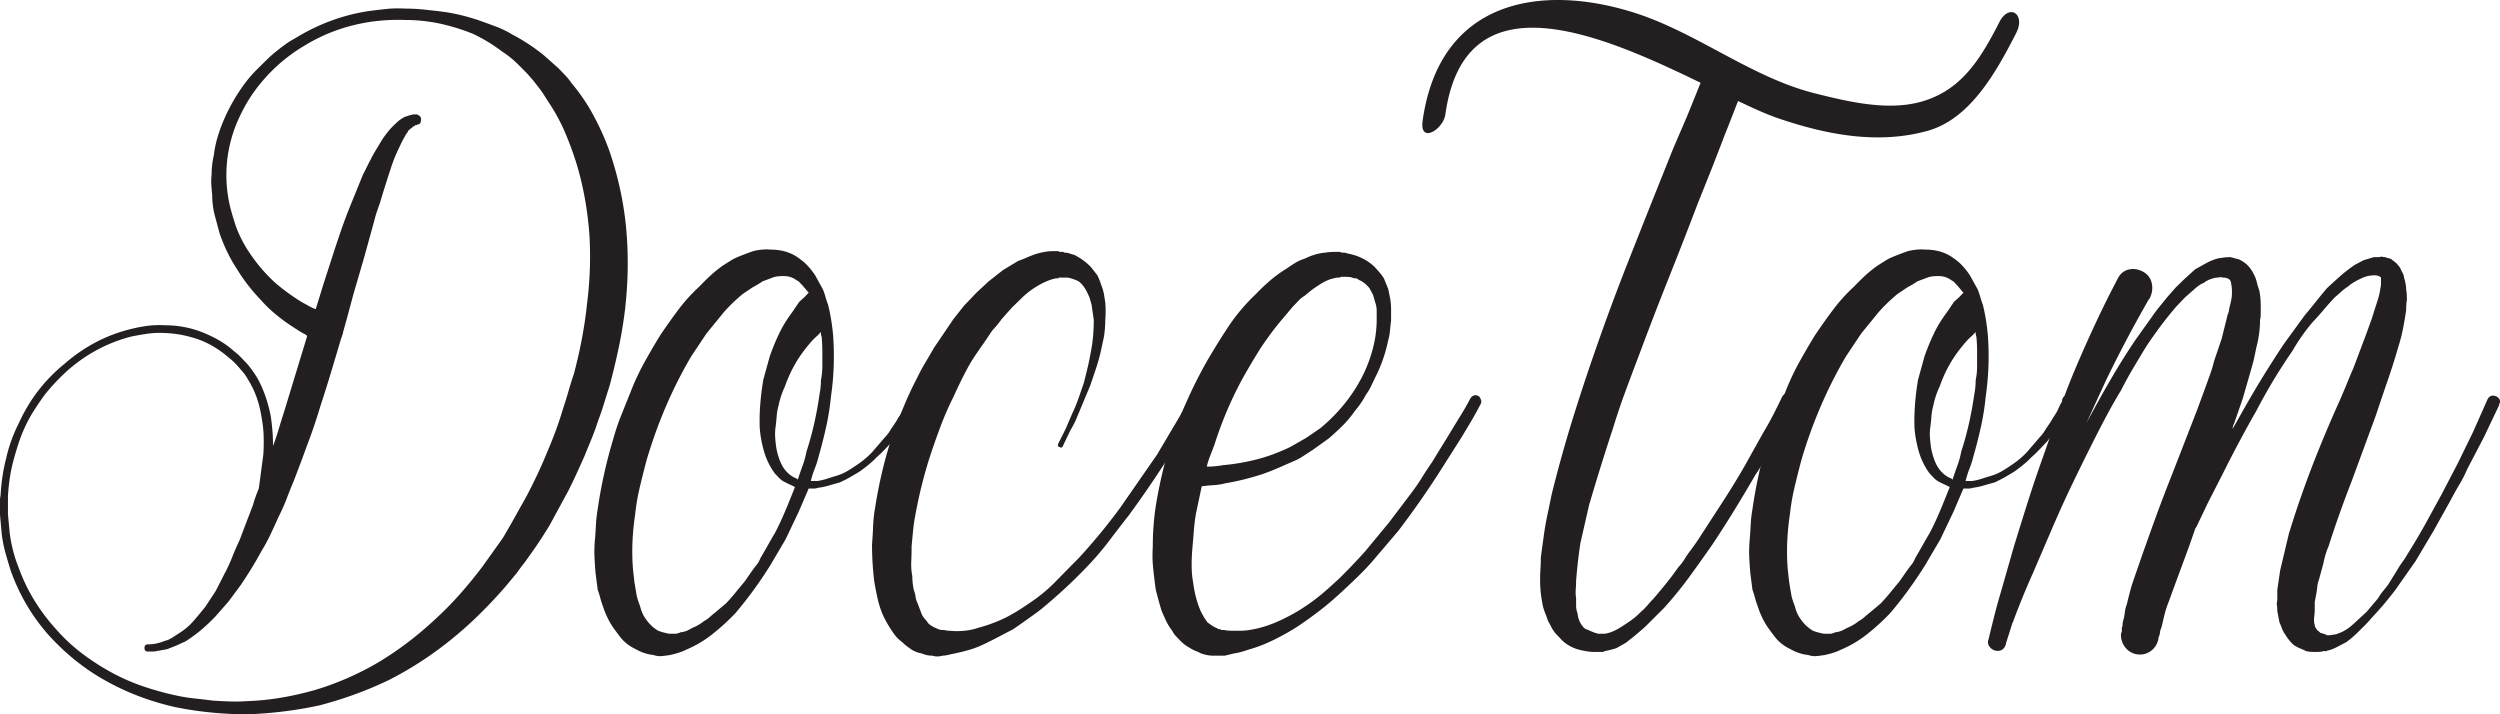 <svg xmlns="http://www.w3.org/2000/svg" width="700" height="200" fill="none" viewBox="0 0 700 200"><path fill="#231F20" d="M225.821 126.419c1.614-4.938 2.824-10.23 3.627-15.878.134-.707.235-1.376.304-2.013.067-.637.102-1.305.102-2.009.132-.705.233-1.379.301-2.013.066-.634.101-1.306.101-2.01v-4.133a44.4 44.4 0 0 0-.201-4.126c-.135-.28-.201-.707-.201-1.272l-1.007 1.058c-.677.564-1.311 1.201-1.917 1.907a49.29 49.29 0 0 0-1.713 2.116c-2.288 2.965-4.101 6.355-5.441 10.168-.808 1.69-1.412 3.526-1.815 5.502-.271.988-.44 1.98-.506 2.965a44.706 44.706 0 0 1-.301 2.961 13.594 13.594 0 0 0-.101 2.86c.066.922.168 1.873.302 2.858.404 2.124 1.009 3.887 1.815 5.298 1.073 1.696 2.419 2.82 4.032 3.386 0 .14.064.213.2.213a83.33 83.33 0 0 1 1.311-3.81 25.021 25.021 0 0 0 1.108-4.028Zm-1.007-46.367-1.209-1.275a5.38 5.38 0 0 1-.705-.42 7.454 7.454 0 0 0-.707-.428c-.808-.42-1.747-.631-2.821-.631-1.344 0-2.354.144-3.025.421l-2.824 1.058c-.401.284-.838.57-1.307.847-.472.285-.977.57-1.513.848l-2.821 1.907c-2.015 1.696-3.763 3.385-5.241 5.081l-4.837 5.93-4.235 6.352c-5.24 8.892-9.407 18.565-12.495 29.01a295.905 295.905 0 0 0-1.92 7.621 59.61 59.61 0 0 0-1.305 7.625c-.809 5.364-1.01 10.512-.607 15.456l.402 3.596.607 3.603c.133.704.469 1.768 1.007 3.174.267 1.131.668 2.116 1.209 2.964 1.075 1.696 2.349 2.966 3.831 3.813.668.283 1.677.567 3.021.848h1.613c.538 0 1.076-.137 1.614-.421.402 0 1.007-.144 1.813-.427l1.614-.847c1.073-.422 2.145-1.059 3.225-1.907a7.284 7.284 0 0 0 1.512-1.059c.469-.42.973-.848 1.51-1.268l3.025-2.543a49.703 49.703 0 0 0 2.622-2.966c.804-.984 1.677-2.042 2.618-3.174l2.218-3.175c.403-.561.808-1.095 1.212-1.59.402-.493.735-1.088 1.007-1.798.669-1.129 1.34-2.291 2.013-3.492a150.462 150.462 0 0 1 2.019-3.496 64.939 64.939 0 0 0 1.813-3.706 184.353 184.353 0 0 0 1.613-3.708l2.218-5.502a26.812 26.812 0 0 0-1.513-.741c-.471-.21-.978-.458-1.513-.741a5.38 5.38 0 0 1-1.412-1.058c-.401-.42-.805-.848-1.206-1.268-1.346-1.833-2.355-3.884-3.026-6.146-.674-2.394-1.076-4.654-1.209-6.777-.135-4.09.203-8.534 1.01-13.334l1.813-6.566a82.114 82.114 0 0 1 1.207-3.175 65.81 65.81 0 0 1 1.411-3.178c.941-1.977 2.151-3.95 3.631-5.929l2.015-2.965 1.411-1.268 1.211-1.27-1.614-1.905Zm32.454 32.396c0 .704-.201 1.13-.604 1.268v.214l-.405.634a3.191 3.191 0 0 0-.805 1.481l-3.627 5.082-2.018 2.543c-.673.705-1.378 1.449-2.117 2.221a33.945 33.945 0 0 1-2.316 2.223c-1.21 1.268-2.822 2.618-4.839 4.023a120.98 120.98 0 0 1-2.72 1.59 33.63 33.63 0 0 1-2.722 1.375 92.873 92.873 0 0 0-3.023.848c-.942.283-1.95.5-3.026.634a3.85 3.85 0 0 1-1.31.213h-1.308l-2.823 6.564-3.627 7.624-4.235 7.198c-3.093 4.944-6.384 9.46-9.876 13.551a63.49 63.49 0 0 1-6.25 5.718 31.188 31.188 0 0 1-7.457 4.446c-1.079.565-2.557 1.059-4.438 1.48a29.31 29.31 0 0 1-2.417.324 5.722 5.722 0 0 1-2.417-.324c-1.616-.14-3.297-.705-5.039-1.692-1.75-.845-3.159-1.977-4.235-3.386-.535-.709-1.041-1.375-1.513-2.013a20.99 20.99 0 0 1-2.417-4.233 25.902 25.902 0 0 1-.911-2.437 22.545 22.545 0 0 1-.705-2.221 20.89 20.89 0 0 0-.705-2.23l-.603-4.653a117.738 117.738 0 0 1-.303-4.553 35.084 35.084 0 0 1 .101-4.554c.136-1.549.238-3.031.302-4.444.069-1.412.236-2.897.503-4.449.806-5.643 2.016-11.361 3.63-17.153.403-1.405.807-2.784 1.209-4.126a62.692 62.692 0 0 1 1.412-4.13l1.61-4.022 1.615-4.02a68.436 68.436 0 0 1 3.727-7.842 195.714 195.714 0 0 1 4.333-7.407c1.617-2.4 3.293-4.765 5.043-7.098a47.272 47.272 0 0 1 5.846-6.453 65.847 65.847 0 0 1 3.225-3.181 33.56 33.56 0 0 1 3.425-2.747c.671-.428 1.345-.848 2.017-1.273.673-.423 1.34-.774 2.017-1.058.667-.28 1.374-.564 2.114-.848.737-.28 1.514-.558 2.319-.845 1.745-.423 3.357-.56 4.838-.423 1.881 0 3.559.284 5.041.845.805.285 1.578.674 2.316 1.165a24.721 24.721 0 0 1 2.117 1.59c1.073.99 2.082 2.188 3.025 3.594l2.216 4.028c.268.706.504 1.414.705 2.118.204.704.436 1.411.707 2.116.671 2.684 1.14 5.582 1.412 8.68.401 5.792.202 11.437-.607 16.94a70.145 70.145 0 0 1-1.308 8.365 139.688 139.688 0 0 1-2.117 8.365 26.706 26.706 0 0 1-1.108 3.49 25.6 25.6 0 0 0-1.111 3.498h1.816a16.796 16.796 0 0 0 2.719-.637c.874-.282 1.78-.566 2.723-.848a13.216 13.216 0 0 0 2.721-1.165 30.925 30.925 0 0 0 2.52-1.584c1.744-1.132 3.291-2.4 4.636-3.811l3.828-4.451c.403-.42.74-.848 1.01-1.268.267-.427.535-.848.805-1.275.808-1.126 1.343-1.974 1.615-2.538.805-1.126 1.34-2.045 1.61-2.751l.607-1.271.402-.634c0-1.129.536-1.696 1.612-1.696 1.075 0 1.613.567 1.613 1.696Z"/><path fill="#231F20" d="M336.084 113.295c-6.179 10.87-12.834 21.176-19.955 30.914a528.55 528.55 0 0 0-5.543 7.197 80.296 80.296 0 0 1-5.947 6.987 140.492 140.492 0 0 1-6.551 6.46 152.304 152.304 0 0 1-6.952 6.033 234.38 234.38 0 0 1-7.46 5.296c-1.346.706-2.69 1.41-4.033 2.118a136.657 136.657 0 0 1-4.231 2.116 27.424 27.424 0 0 1-4.537 1.692 59.718 59.718 0 0 1-4.537 1.059c-1.076.281-1.88.425-2.418.425-1.078.282-2.017.282-2.82 0a7.296 7.296 0 0 1-3.026-.636c-.941-.14-1.883-.493-2.82-1.057a56.89 56.89 0 0 1-1.311-.952 9.99 9.99 0 0 1-1.111-.955c-1.072-.844-1.813-1.552-2.215-2.114-1.072-1.411-2.082-3.04-3.024-4.87a24.99 24.99 0 0 1-1.814-5.191 80.122 80.122 0 0 1-1.01-5.187 86.186 86.186 0 0 1-.604-10.166c.136-1.689.235-3.385.301-5.081.071-1.696.237-3.318.508-4.87 1.075-6.912 2.553-13.267 4.432-19.059a183.958 183.958 0 0 1 3.426-9.1 100.318 100.318 0 0 1 4.034-8.684 47.555 47.555 0 0 1 2.217-4.125 227.116 227.116 0 0 0 2.419-4.137l5.441-8.042 3.025-3.813 3.426-3.595 3.43-3.18 4.03-3.177 4.232-2.54c.808-.28 1.611-.597 2.419-.954a36.84 36.84 0 0 1 2.419-.951 23.646 23.646 0 0 1 2.619-.636c.808-.139 1.746-.209 2.824-.209h1.006l.203.21h.805c.271 0 .469.076.607.21.535 0 1.009.077 1.412.214.403.14.871.284 1.411.423 1.072.565 1.881 1.059 2.416 1.48.404.286.809.6 1.213.955.401.354.734.674 1.007.95l1.813 2.329c.535 1.134.873 1.978 1.007 2.544.269.57.536 1.411.808 2.542l.403 2.537a30.005 30.005 0 0 1 0 4.872c0 .848-.036 1.662-.101 2.436-.069.78-.17 1.59-.302 2.434l-1.008 4.657a67.533 67.533 0 0 1-1.312 4.45 473.287 473.287 0 0 1-1.512 4.443l-3.627 8.683a17.603 17.603 0 0 1-.907 2.01 71.768 71.768 0 0 1-1.111 2.016l-2.012 4.233c-.137.422-.475.494-1.01.211-.401-.137-.473-.495-.203-1.059l2.018-4.022 1.814-4.233a42.375 42.375 0 0 0 1.715-4.134c.467-1.335.969-2.784 1.51-4.336a219.49 219.49 0 0 0 1.108-4.449c.334-1.413.636-2.892.909-4.444.535-2.681.806-5.642.806-8.896l-.607-4.233-.604-2.118-.807-1.695c-.672-1.268-1.412-2.183-2.217-2.753-.805-.422-1.813-.777-3.021-1.06h-2.624v.212h-.603c-.941.142-2.017.5-3.227 1.057a23.387 23.387 0 0 0-6.45 4.45l-2.82 2.755-2.822 3.174a30.451 30.451 0 0 1-1.211 1.588 26.935 26.935 0 0 1-1.41 1.587l-2.418 3.6a142.296 142.296 0 0 0-2.42 3.497 40.154 40.154 0 0 0-2.217 3.705c-1.209 2.257-2.492 4.871-3.832 7.836a83.226 83.226 0 0 0-3.527 8.042 226.53 226.53 0 0 0-2.922 8.262c-1.748 5.364-3.16 11.007-4.235 16.936a45.215 45.215 0 0 0-.604 4.234c-.135 1.414-.272 2.826-.401 4.238 0 1.553-.036 3.001-.103 4.338a17.171 17.171 0 0 0 .303 4.131c0 .708.03 1.343.1 1.901.066.57.167 1.207.304 1.906.267.711.434 1.348.502 1.905.068.572.235 1.133.506 1.696l1.208 3.176c.268.567.572 1.028.908 1.378.333.354.635.744.906 1.166.538.567 1.344 1.057 2.42 1.485.534.283 1.074.42 1.612.42.266 0 .571.038.906.105.338.072.638.106.911.106 3.086.284 5.843 0 8.263-.848a40.481 40.481 0 0 0 7.861-2.964 50.392 50.392 0 0 0 3.83-2.223c1.21-.772 2.418-1.59 3.627-2.432a44.075 44.075 0 0 0 6.651-5.718l6.254-6.352a164.162 164.162 0 0 0 11.489-13.976l10.279-14.825 9.273-15.667c.403-.985 1.14-1.196 2.216-.637.94.426 1.139 1.204.604 2.333Z"/><path fill="#231F20" d="M342.536 130.231a54.79 54.79 0 0 0 4.836-.631 60.6 60.6 0 0 0 4.839-1.059 45.262 45.262 0 0 0 4.635-1.485 58.693 58.693 0 0 0 4.436-1.906l2.22-1.268 2.216-1.27 4.03-2.754a48.688 48.688 0 0 0 6.956-7.097 43.76 43.76 0 0 0 5.338-8.576c1.479-3.242 2.488-6.487 3.026-9.738.133-.845.233-1.693.304-2.54.066-.845.099-1.62.099-2.33v-2.538c0-.848-.137-1.622-.403-2.333l-.606-2.117-1.008-1.905c-.937-1.126-1.947-1.907-3.022-2.328-.27-.283-.573-.427-.909-.427-.337 0-.639-.067-.906-.21-.401-.138-1.078-.211-2.015-.211h-1.01l-.602.21h-.403c-.274 0-.942.144-2.017.428-1.208.42-2.42 1.057-3.627 1.905-.675.422-1.279.842-1.814 1.27-.54.42-1.147.921-1.814 1.479a8.829 8.829 0 0 0-1.715 1.378l-1.715 1.802-3.02 3.597a73.587 73.587 0 0 0-3.026 3.811 106.773 106.773 0 0 0-2.823 4.02 191.95 191.95 0 0 0-5.04 8.473 105.113 105.113 0 0 0-7.862 18.421 77.634 77.634 0 0 1-1.207 3.181 21.68 21.68 0 0 0-1.008 3.174c.803 0 1.576-.033 2.319-.106a27.525 27.525 0 0 0 2.318-.32Zm71.961-16.936a99.099 99.099 0 0 1-2.517 4.553 506.657 506.657 0 0 1-2.72 4.547l-5.646 8.895a249.113 249.113 0 0 1-5.848 8.793 251.976 251.976 0 0 1-6.247 8.569l-6.853 8.051a63.105 63.105 0 0 1-3.529 3.811 166.418 166.418 0 0 1-3.726 3.594 151.33 151.33 0 0 1-3.932 3.603 75.119 75.119 0 0 1-4.134 3.391 131.811 131.811 0 0 1-4.333 3.175 57.266 57.266 0 0 1-4.334 2.754 72.583 72.583 0 0 1-4.637 2.43 40.193 40.193 0 0 1-5.04 2.013c-.941.284-1.849.562-2.72.845-.877.287-1.783.498-2.723.638l-2.621.634h-3.225c-1.074 0-2.216-.214-3.426-.634a15.939 15.939 0 0 0-1.614-.741 6.652 6.652 0 0 1-1.41-.742 11.44 11.44 0 0 1-1.512-.954 10.574 10.574 0 0 1-1.31-1.162c-.403-.425-.806-.848-1.208-1.269a5.711 5.711 0 0 1-1.009-1.485 14.75 14.75 0 0 1-1.715-2.753 57.47 57.47 0 0 1-1.309-2.966 113.335 113.335 0 0 1-1.613-5.929 181.284 181.284 0 0 1-.705-5.926 34.943 34.943 0 0 1-.099-5.929c0-1.975.067-3.879.2-5.718.135-1.832.336-3.668.604-5.508a132.473 132.473 0 0 1 5.442-21.806 191.946 191.946 0 0 1 4.336-10.061 122.851 122.851 0 0 1 5.142-9.846 205.223 205.223 0 0 1 5.843-9.311 53.344 53.344 0 0 1 3.429-4.449 51.712 51.712 0 0 1 3.829-4.024 53.651 53.651 0 0 1 4.131-3.915 35.571 35.571 0 0 1 4.536-3.282 46.651 46.651 0 0 1 2.42-1.588c.808-.495 1.679-.88 2.621-1.167 2.013-.987 3.958-1.552 5.844-1.695.672-.133 1.743-.21 3.226-.21h.605c.133 0 .266.04.404.107a.804.804 0 0 0 .401.103c.673 0 1.141.076 1.412.214 1.34.284 2.349.566 3.022.844 1.344.566 2.288 1.059 2.823 1.485 1.074.71 1.879 1.413 2.419 2.118.404.42.772.848 1.108 1.268.337.421.635.848.91 1.27l1.207 2.963.607 2.965c.133.992.199 1.979.199 2.97v2.966a51.843 51.843 0 0 0-.303 2.746c-.066.848-.232 1.77-.503 2.752-.805 3.811-2.017 7.277-3.628 10.378l-1.207 2.543c-.407.848-.875 1.62-1.412 2.329a23.338 23.338 0 0 1-3.025 4.445 29.815 29.815 0 0 1-3.529 4.234 65.091 65.091 0 0 1-3.93 3.602l-4.433 3.175a82.35 82.35 0 0 0-2.119 1.375c-.737.5-1.51.951-2.317 1.379-1.613.704-3.224 1.409-4.838 2.116a65.935 65.935 0 0 1-4.838 1.907c-3.496 1.132-6.922 1.978-10.278 2.54-1.081.286-2.19.461-3.327.528-1.145.073-2.253.18-3.328.317-.27 1.271-.537 2.541-.805 3.809-.27 1.275-.541 2.543-.805 3.813a52.438 52.438 0 0 0-.607 4.87 985.651 985.651 0 0 1-.401 4.871 53.526 53.526 0 0 0-.204 4.764c0 1.628.132 3.217.405 4.764.403 3.107 1.137 5.86 2.216 8.262l.806 1.479 1.01 1.485c.404.284.805.56 1.207.848.403.284.938.56 1.614.848.131.14.405.21.806.21l.2.21h.807c.537.14 1.343.211 2.418.211h2.218c.809 0 1.614-.071 2.419-.211 2.955-.42 6.048-1.412 9.273-2.964a52.492 52.492 0 0 0 4.334-2.327 53.266 53.266 0 0 0 4.134-2.754 57.93 57.93 0 0 0 3.931-3.181 173.023 173.023 0 0 0 3.726-3.385 179.775 179.775 0 0 0 7.058-7.411l6.654-8.045 6.247-8.259a53.758 53.758 0 0 0 2.921-4.234 103.789 103.789 0 0 1 2.922-4.45 611.51 611.51 0 0 1 2.724-4.444c.871-1.412 1.779-2.89 2.722-4.449a514.7 514.7 0 0 1 2.719-4.444 68.29 68.29 0 0 0 2.52-4.447c.672-.986 1.477-1.195 2.419-.637.271.29.469.637.607 1.065.133.42.066.841-.205 1.268ZM549.154 126.419c1.613-4.938 2.823-10.23 3.627-15.878.133-.707.236-1.376.305-2.013.066-.637.098-1.305.098-2.009a25.73 25.73 0 0 0 .304-2.013c.066-.634.101-1.306.101-2.01v-4.133c0-1.338-.071-2.711-.201-4.126-.138-.28-.204-.707-.204-1.272l-1.007 1.058c-.674.564-1.308 1.201-1.915 1.907a47.773 47.773 0 0 0-1.712 2.116c-2.288 2.965-4.102 6.355-5.444 10.168a23.768 23.768 0 0 0-1.814 5.502 15.14 15.14 0 0 0-.504 2.965 45.4 45.4 0 0 1-.304 2.961 13.654 13.654 0 0 0-.098 2.86c.066.922.164 1.873.302 2.858.403 2.124 1.006 3.887 1.815 5.298 1.072 1.696 2.417 2.82 4.03 3.386 0 .14.066.213.201.213.404-1.272.838-2.54 1.312-3.81a25.44 25.44 0 0 0 1.108-4.028Zm-1.01-46.367-1.206-1.275a5.396 5.396 0 0 1-.706-.42 7.692 7.692 0 0 0-.706-.428c-.806-.42-1.749-.631-2.822-.631-1.346 0-2.354.144-3.024.421l-2.822 1.058c-.404.284-.842.57-1.311.847-.472.285-.975.57-1.513.848l-2.819 1.907c-2.018 1.696-3.766 3.385-5.244 5.081l-4.837 5.93-4.233 6.352c-5.242 8.892-9.407 18.565-12.497 29.01a291.736 291.736 0 0 0-1.916 7.621 59.977 59.977 0 0 0-1.309 7.625c-.808 5.364-1.009 10.512-.607 15.456l.405 3.596.605 3.603c.132.704.468 1.768 1.009 3.174.266 1.131.67 2.116 1.206 2.964 1.076 1.696 2.353 2.966 3.832 3.813.67.283 1.679.567 3.024.848h1.612c.535 0 1.073-.137 1.614-.421.403 0 1.007-.144 1.813-.427l1.613-.847c1.073-.422 2.147-1.059 3.225-1.907a7.246 7.246 0 0 0 1.51-1.059c.472-.42.975-.848 1.514-1.268l3.024-2.543a49.987 49.987 0 0 0 2.619-2.966c.807-.984 1.678-2.042 2.621-3.174l2.216-3.175a34.67 34.67 0 0 1 1.211-1.59c.403-.493.736-1.088 1.007-1.798a158.14 158.14 0 0 0 2.016-3.492 150.488 150.488 0 0 1 2.017-3.496 65.715 65.715 0 0 0 1.816-3.706 196.714 196.714 0 0 0 1.611-3.708l2.217-5.502a26.483 26.483 0 0 0-1.513-.741c-.472-.21-.976-.458-1.511-.741a5.326 5.326 0 0 1-1.411-1.058c-.403-.42-.806-.848-1.209-1.268-1.346-1.833-2.353-3.884-3.026-6.146-.671-2.394-1.074-4.654-1.208-6.777-.135-4.09.201-8.534 1.007-13.334l1.814-6.566a85.337 85.337 0 0 1 1.211-3.175c.401-.988.873-2.047 1.411-3.178.937-1.977 2.147-3.95 3.627-5.929l2.017-2.965 1.412-1.268 1.208-1.27-1.614-1.905Zm32.458 32.396c0 .704-.202 1.13-.607 1.268v.214l-.403.634a3.164 3.164 0 0 0-.805 1.481l-3.63 5.082-2.015 2.543c-.675.705-1.381 1.449-2.117 2.221a33.745 33.745 0 0 1-2.318 2.223c-1.209 1.268-2.823 2.618-4.838 4.023-.942.567-1.85 1.095-2.72 1.59-.877.493-1.783.954-2.721 1.375a90.283 90.283 0 0 0-3.025.848c-.943.283-1.948.5-3.024.634a3.867 3.867 0 0 1-1.31.213h-1.311l-2.82 6.564-3.63 7.624-4.232 7.198c-3.095 4.944-6.387 9.46-9.879 13.551a63.236 63.236 0 0 1-6.248 5.718 31.233 31.233 0 0 1-7.458 4.446c-1.077.565-2.555 1.059-4.436 1.48a29.38 29.38 0 0 1-2.42.324 5.722 5.722 0 0 1-2.416-.324c-1.614-.14-3.295-.705-5.04-1.692-1.748-.845-3.156-1.977-4.234-3.386a246.442 246.442 0 0 1-1.511-2.013 20.439 20.439 0 0 1-1.312-2.011 22.548 22.548 0 0 1-1.108-2.222 25.618 25.618 0 0 1-.906-2.437 21.287 21.287 0 0 1-.707-2.221 21.355 21.355 0 0 0-.705-2.23l-.604-4.653a115.815 115.815 0 0 1-.304-4.553 34.915 34.915 0 0 1 .103-4.554c.133-1.549.235-3.031.299-4.444.072-1.412.238-2.897.506-4.449.806-5.643 2.014-11.361 3.627-17.153.406-1.405.807-2.784 1.209-4.126a62.136 62.136 0 0 1 1.413-4.13l1.611-4.022 1.614-4.02a68.794 68.794 0 0 1 3.73-7.842 193.047 193.047 0 0 1 4.332-7.407c1.614-2.4 3.292-4.765 5.04-7.098a47.534 47.534 0 0 1 5.846-6.453 68.627 68.627 0 0 1 3.225-3.181 33.818 33.818 0 0 1 3.428-2.747c.672-.428 1.342-.848 2.017-1.273.67-.423 1.34-.774 2.015-1.058.67-.28 1.375-.564 2.116-.848.737-.28 1.513-.558 2.319-.845 1.743-.423 3.356-.56 4.838-.423 1.88 0 3.559.284 5.038.845.806.285 1.578.674 2.319 1.165a25.365 25.365 0 0 1 2.117 1.59c1.073.99 2.082 2.188 3.022 3.594l2.219 4.028c.267.706.504 1.414.705 2.118.201.704.433 1.411.707 2.116.668 2.684 1.137 5.582 1.411 8.68.402 5.792.2 11.437-.607 16.94a69.947 69.947 0 0 1-1.31 8.365 135.98 135.98 0 0 1-2.117 8.365 26.258 26.258 0 0 1-1.108 3.49 25.712 25.712 0 0 0-1.108 3.498h1.813a16.907 16.907 0 0 0 2.722-.637c.871-.282 1.78-.566 2.72-.848a13.086 13.086 0 0 0 2.722-1.165 30.603 30.603 0 0 0 2.521-1.584c1.743-1.132 3.293-2.4 4.636-3.811l3.829-4.451c.403-.42.739-.848 1.01-1.268.267-.427.535-.848.805-1.275.807-1.126 1.343-1.974 1.612-2.538.808-1.126 1.343-2.045 1.613-2.751l.604-1.271.406-.634c0-1.129.535-1.696 1.611-1.696 1.073 0 1.614.567 1.614 1.696Z"/><path fill="#231F20" d="M556.813 178.934a533.662 533.662 0 0 1 1.611-6.563c.54-2.117 1.144-4.307 1.813-6.566l3.631-12.703c1.343-4.377 2.689-8.684 4.032-12.916a337.481 337.481 0 0 1 4.233-12.492c1.479-4.239 2.959-8.473 4.433-12.706a196.124 196.124 0 0 1 4.841-12.492 375.924 375.924 0 0 1 5.44-12.178 293.164 293.164 0 0 1 6.047-12.172c.672-1.412 1.68-2.297 3.026-2.647 1.34-.355 2.684-.175 4.03.524 1.343.71 2.184 1.77 2.519 3.181.334 1.412.168 2.82-.503 4.234 0 .143-.069.21-.203.21a366.956 366.956 0 0 0-12.092 22.87l-5.443 11.856c1.073-1.974 2.115-3.881 3.123-5.716a217.038 217.038 0 0 1 3.124-5.502 185.094 185.094 0 0 1 7.662-12.285l4.233-5.926a41.62 41.62 0 0 1 2.117-2.86c.736-.916 1.512-1.87 2.319-2.858l2.418-2.755 2.621-2.543 2.82-2.538 3.428-1.905c.535-.284 1.208-.562 2.017-.848.803-.284 1.476-.425 2.013-.425.536-.137 1.343-.21 2.421-.21l2.416.635c1.076.564 1.881 1.134 2.422 1.696a9.048 9.048 0 0 1 1.613 2.326c.401.711.705 1.486.906 2.327.202.848.434 1.629.706 2.333a22.805 22.805 0 0 1 .402 4.233v2.118c0 .848-.069 1.485-.199 1.905 0 2.544-.339 5.084-1.01 7.622l-.805 3.813-1.009 3.601-2.016 6.988-2.42 6.984c-.27.57-.403 1.057-.403 1.485l3.829-6.774a294.86 294.86 0 0 1 10.483-16.945l5.846-8.042a156.41 156.41 0 0 0 3.126-3.813 163.77 163.77 0 0 1 3.124-3.812 193.25 193.25 0 0 1 3.728-3.385 38.41 38.41 0 0 1 4.134-3.181l2.419-1.27 2.822-.844h1.612c.267-.136.535-.174.805-.107.268.074.538.106.808.106.268.141.604.249 1.008.322.403.067.736.247 1.008.523.806.572 1.341 1.059 1.611 1.487.268.282.469.564.606.848.131.282.267.564.404.841.401.71.604 1.275.604 1.696.401 1.268.605 2.4.605 3.392.131.564.202 1.552.202 2.964-.136.563-.202 1.478-.202 2.754a116.35 116.35 0 0 1-.906 5.29 47.92 47.92 0 0 1-1.313 5.079 195.26 195.26 0 0 1-3.023 9.531 706.209 706.209 0 0 0-3.225 9.527l-6.854 18.635a307.574 307.574 0 0 0-3.426 9.213 271.304 271.304 0 0 0-3.024 8.998c-.539 1.132-1.009 2.684-1.412 4.656l-1.209 4.444a8.084 8.084 0 0 0-.504 2.124 24.424 24.424 0 0 1-.301 2.116l-.406 2.116v1.906c0 .705-.034 1.306-.098 1.801-.069.496-.103.954-.103 1.374 0 .568.066.988.201 1.276 0 .42.134.771.406 1.058.132.283.301.494.504.631.201.141.433.35.703.637.271 0 .436.036.505.103.066.074.235.108.505.108.132.141.265.211.401.211h.205l.2.216c.805 0 1.476-.077 2.016-.216.266 0 .57-.07.906-.211.335-.137.706-.281 1.108-.421 1.211-.564 2.42-1.412 3.628-2.544l3.429-3.175 3.226-3.811c.402-.705.835-1.343 1.308-1.907.469-.564.975-1.199 1.513-1.907l2.62-4.233c.403-.704.838-1.377 1.309-2.016.472-.631.907-1.299 1.313-2.01a186.396 186.396 0 0 0 5.039-8.466l4.637-8.471 4.635-8.892 4.232-8.682 4.033-9.107c.535-.985 1.342-1.269 2.418-.847 1.076.566 1.343 1.347.807 2.332v.211l-4.235 8.89-4.635 8.893a36.548 36.548 0 0 1-2.217 4.344 82.95 82.95 0 0 0-2.42 4.336l-4.836 8.682-5.04 8.473-2.824 4.02-2.82 4.024a103.824 103.824 0 0 1-3.225 4.028 82.772 82.772 0 0 1-3.225 3.595 41.753 41.753 0 0 1-3.429 3.603 29.17 29.17 0 0 1-3.829 3.388l-2.418 1.268c-1.077.565-1.951.918-2.621 1.059-.27 0-.403.07-.403.21h-1.009c-.403.144-.941.214-1.612.214h-1.51c-.475 0-1.045-.07-1.715-.214a17.621 17.621 0 0 0-1.613-.741c-.538-.209-1.143-.528-1.813-.951a12.59 12.59 0 0 1-2.421-2.964 6.873 6.873 0 0 1-.906-1.69 17.892 17.892 0 0 0-.706-1.695l-.604-3.176c0-.564-.035-1.095-.101-1.592a3.055 3.055 0 0 1 .101-1.372v-2.97l.805-5.503 2.42-10.166c1.881-6.205 4.097-12.628 6.651-19.267a372.43 372.43 0 0 1 3.729-9.209 356.18 356.18 0 0 1 3.932-8.997 260.72 260.72 0 0 0 1.916-4.557c.604-1.485 1.24-2.995 1.913-4.553l3.426-9.104 1.614-4.445 1.411-4.445c.536-1.552.875-2.898 1.008-4.028.132-.422.201-.986.201-1.69V77.72l-.201-.21c-.536-.278-1.008-.428-1.41-.428-1.481 0-2.756.29-3.829.847-1.614.711-2.893 1.487-3.834 2.335-.671.42-1.278.884-1.813 1.374a53.783 53.783 0 0 1-1.814 1.59 79.62 79.62 0 0 0-3.122 3.488 71.246 71.246 0 0 1-3.127 3.5 54.884 54.884 0 0 0-3.023 3.914 53.71 53.71 0 0 0-2.618 4.127c-3.631 5.232-6.991 10.806-10.081 16.732a325.836 325.836 0 0 0-4.736 8.573 337.868 337.868 0 0 0-4.538 8.793l-4.433 8.68-3.023 6.35-.405.637-1.614 4.661-2.417 6.56-2.42 6.563c-.402 1.13-.804 2.223-1.208 3.281a25.777 25.777 0 0 0-1.007 3.285l-.81 3.385c-.269.567-.403 1.059-.403 1.485l-.199.848c-.135.141-.202.352-.202.631-.27 1.552-1.009 2.755-2.216 3.599-1.21.848-2.555 1.129-4.032.848-1.346-.284-2.419-.988-3.227-2.117-.803-1.124-1.142-2.4-1.009-3.809l.206-.21v-1.058c0-.143.029-.287.098-.427a.977.977 0 0 0 .101-.42c0-.566.133-1.276.403-2.118.132-.707.233-1.341.304-1.906.066-.564.231-1.201.501-1.906.268-1.132.572-2.332.907-3.602a45.053 45.053 0 0 1 1.11-3.602l2.419-6.984 2.42-6.777a454.561 454.561 0 0 1 5.04-13.446c1.745-4.45 3.492-8.924 5.24-13.448l2.621-6.774 2.417-6.566c.405-1.124.808-2.253 1.211-3.385.402-1.124.736-2.26 1.009-3.392l2.215-6.56c.269-1.13.536-2.227.807-3.284.269-1.058.536-2.147.807-3.279.267-.564.403-1.059.403-1.485l.404-1.69c.132-.563.232-1.064.301-1.484.065-.422.101-.916.101-1.48 0-1.131-.069-1.906-.201-2.334 0-.42-.069-.704-.201-.848 0-.137-.071-.276-.202-.42-.404-.427-1.077-.637-2.017-.637a1.822 1.822 0 0 0-1.208 0c-.539 0-1.007.074-1.412.21-1.077.287-1.949.71-2.621 1.275-.807.283-1.747.915-2.823 1.907l-2.416 2.116-2.42 2.537c-2.824 3.254-5.643 6.991-8.466 11.223a443.911 443.911 0 0 0-3.627 6.037 109.505 109.505 0 0 0-3.431 6.249 132.222 132.222 0 0 0-3.524 6.135 268.587 268.587 0 0 0-3.329 6.357 729.818 729.818 0 0 0-6.348 12.809 326.825 326.825 0 0 0-5.948 13.02l-5.643 13.13a216.055 216.055 0 0 0-5.444 13.343l-.201.42-1.814 5.718v.211c-.535 1.552-1.612 2.117-3.226 1.693-.669-.283-1.173-.711-1.51-1.268-.333-.569-.368-1.2-.101-1.907ZM116.747 35.036h-.477l-.318.339c-.217 0-.346.057-.399.16-.055.118-.187.23-.401.34l-.795.668c-.213.448-.427.78-.635 1.005l-1.116 2.008-1.114 2.343a39.892 39.892 0 0 0-1.913 4.769 505.127 505.127 0 0 0-1.591 4.931l-.796 2.514-.795 2.675c-.322.893-.617 1.732-.877 2.51-.268.78-.507 1.615-.72 2.507l-2.866 10.375-3.025 10.373-1.436 5.355-1.43 5.185c0 .225-.028.363-.08.414-.058.058-.081.144-.081.253-.107.227-.16.39-.16.501 0 .116-.052.225-.156.34a2457.56 2457.56 0 0 1-2.869 9.615 404.412 404.412 0 0 1-3.026 9.619 157.401 157.401 0 0 1-1.675 5.27 131.282 131.282 0 0 1-1.83 5.102l-1.91 5.192-1.911 5.017a177.525 177.525 0 0 0-2.072 5.187 51.113 51.113 0 0 1-2.23 5.018 232.175 232.175 0 0 1-2.307 5.023 52.38 52.38 0 0 1-2.628 4.845 105.86 105.86 0 0 1-2.71 4.688 121.827 121.827 0 0 1-3.026 4.685l-3.344 4.517-3.664 4.18a51.286 51.286 0 0 1-3.98 3.764 39.345 39.345 0 0 1-4.46 3.266l-2.55 1.168-2.546 1.004-2.71.5a6.972 6.972 0 0 1-1.434.172H41.41c-.636 0-.955-.333-.955-1.007 0-.669.319-1.001.955-1.001 1.594 0 3.186-.334 4.777-1.006.64-.109 1.38-.445 2.23-1.004l2.069-1.338c1.38-.893 2.63-1.98 3.747-3.258a117.022 117.022 0 0 0 3.262-3.935l2.868-4.348 2.39-4.685a44.052 44.052 0 0 0 2.23-4.769 75.466 75.466 0 0 1 2.07-4.77l3.823-10.035c.212-.78.45-1.533.716-2.259.263-.726.557-1.479.876-2.26.212-1.561.424-3.154.639-4.77.21-1.613.42-3.206.636-4.771.104-1.777.13-3.51.077-5.184a32.312 32.312 0 0 0-.555-5.017c-.533-3.568-1.542-6.691-3.027-9.372a41.008 41.008 0 0 0-1.275-2.176 11.79 11.79 0 0 0-1.431-1.834c-1.17-1.449-2.338-2.624-3.505-3.517-2.548-2.227-5.313-3.9-8.284-5.017-3.184-1.113-6.318-1.73-9.395-1.84-1.7-.109-3.343-.057-4.938.166a73.893 73.893 0 0 0-4.779.835c-6.371 1.674-12.104 4.685-17.2 9.034a56.175 56.175 0 0 0-7.008 7.362 108.3 108.3 0 0 0-2.79 4.099 39.521 39.521 0 0 0-2.467 4.435 40.56 40.56 0 0 0-1.912 4.769 93.468 93.468 0 0 0-1.431 4.764c-.852 3.13-1.383 6.531-1.595 10.208v5.02l.476 5.184c.215 1.676.531 3.35.958 5.024a36.664 36.664 0 0 0 1.592 4.85 49.223 49.223 0 0 0 4.38 9.115 53.824 53.824 0 0 0 5.972 7.951 48.27 48.27 0 0 0 7.327 6.857 66.253 66.253 0 0 0 8.282 5.352 56.53 56.53 0 0 0 9 3.934 82.037 82.037 0 0 0 9.476 2.595c1.593.333 3.187.583 4.778.754a155 155 0 0 1 4.94.583c1.59.112 3.209.195 4.858.253 1.646.051 3.264.026 4.856-.083a72.609 72.609 0 0 0 9.796-1.006 88.125 88.125 0 0 0 9.476-2.175 80.418 80.418 0 0 0 17.839-7.865c5.519-3.343 10.721-7.302 15.611-11.88a95.268 95.268 0 0 0 6.929-7.027 127.713 127.713 0 0 0 6.289-7.691l5.733-8.034c.849-1.449 1.672-2.87 2.468-4.266a235.3 235.3 0 0 0 2.468-4.431 89.38 89.38 0 0 0 2.393-4.349c.74-1.449 1.484-2.953 2.23-4.518a127.497 127.497 0 0 0 2.068-4.601 413.273 413.273 0 0 0 1.913-4.602 101.875 101.875 0 0 0 3.346-9.535 107.554 107.554 0 0 0 1.51-4.855c.479-1.672.98-3.288 1.513-4.853 1.803-6.797 3.025-13.324 3.663-19.574.424-3.344.693-6.66.797-9.951.104-3.29.052-6.554-.158-9.786-.533-6.802-1.701-13.222-3.504-19.246a89.147 89.147 0 0 0-3.346-9.116 51.59 51.59 0 0 0-4.62-8.445c-.423-.67-.85-1.345-1.274-2.013a23.9 23.9 0 0 0-1.432-2.003l-1.434-1.846-1.594-1.835a101.657 101.657 0 0 0-3.423-3.435 26.05 26.05 0 0 0-3.744-2.925c-2.655-2.006-5.413-3.68-8.282-5.02a58.553 58.553 0 0 0-9.237-2.842 47.204 47.204 0 0 0-9.715-1.003 55.113 55.113 0 0 0-9.558.5c-6.688 1.003-12.796 3.178-18.316 6.527-5.735 3.342-10.566 7.755-14.492 13.214-1.81 2.569-3.4 5.465-4.777 8.702a38.632 38.632 0 0 0-1.595 4.766 39.244 39.244 0 0 0-.955 4.77 39.392 39.392 0 0 0-.319 5.018c0 1.674.104 3.29.32 4.851.209 1.676.528 3.292.954 4.85.425 1.565.902 3.13 1.432 4.688 1.062 2.9 2.601 5.743 4.62 8.534 1.912 2.675 4.034 5.075 6.373 7.19a56.767 56.767 0 0 0 7.644 5.524c.636.332 1.246.668 1.833 1.007.58.33 1.193.609 1.83.83l.475-1.505 1.595-5.187 3.346-10.37 1.752-5.188.954-2.674.954-2.51 4.144-10.204 1.275-2.511c.21-.442.422-.864.634-1.254.213-.39.427-.81.64-1.259.422-.777.875-1.555 1.354-2.342.477-.778.981-1.611 1.51-2.505a35.442 35.442 0 0 1 1.672-2.26 20.608 20.608 0 0 1 2.151-2.259c.639-.668 1.486-1.285 2.55-1.842l1.593-.5c.208 0 .342-.025.398-.083.052-.058.185-.086.397-.086h.956c.32.111.609.311.876.586.263.278.343.64.239 1.09 0 .777-.375 1.168-1.115 1.168v.167Zm-39.022 86.162c.53-1.782 1.06-3.514 1.593-5.189.53-1.668 1.059-3.4 1.594-5.185.848-2.784 1.695-5.574 2.548-8.365.847-2.784 1.696-5.576 2.547-8.366l-.316-.333a28.194 28.194 0 0 1-2.312-1.335c-.692-.448-1.461-.948-2.308-1.507a49.494 49.494 0 0 1-4.301-3.263 36.016 36.016 0 0 1-3.825-3.767c-2.654-2.784-4.882-5.684-6.685-8.694-1.915-2.905-3.506-6.192-4.78-9.872l-1.434-5.356a21.97 21.97 0 0 1-.48-2.764 25.152 25.152 0 0 1-.155-2.76c-.11-.888-.19-1.808-.242-2.757a15.87 15.87 0 0 1 .08-2.76c0-.894.052-1.815.162-2.763.104-.943.26-1.863.476-2.758.21-1.786.583-3.54 1.114-5.27a45.015 45.015 0 0 1 1.912-5.102 50.187 50.187 0 0 1 2.47-4.856 49.554 49.554 0 0 1 2.945-4.516 35.53 35.53 0 0 1 3.424-4.016c1.22-1.224 2.468-2.45 3.742-3.682a53.083 53.083 0 0 1 4.144-3.342 19.38 19.38 0 0 1 2.15-1.422 96.03 96.03 0 0 0 2.151-1.259c6.155-3.563 12.632-5.852 19.431-6.86 1.695-.218 3.367-.413 5.016-.585 1.643-.167 3.368-.19 5.175-.083 1.698 0 3.371.083 5.017.255 1.648.167 3.371.362 5.175.582 1.7.228 3.373.532 5.022.92a64.42 64.42 0 0 1 5.014 1.425c1.593.558 3.212 1.147 4.859 1.757a27.813 27.813 0 0 1 4.699 2.26 54.389 54.389 0 0 1 8.917 5.852l2.073 1.843 2.068 1.838c.637.668 1.278 1.336 1.913 2.006.639.675 1.221 1.401 1.751 2.179 2.44 2.9 4.514 5.965 6.213 9.198a68.962 68.962 0 0 1 2.387 4.855 73.296 73.296 0 0 1 2.07 5.185c2.445 7.25 3.983 14.498 4.62 21.748.638 7.14.53 14.5-.32 22.088a124.546 124.546 0 0 1-1.75 10.701 195.172 195.172 0 0 1-2.55 10.711 671.26 671.26 0 0 0-1.591 5.1 82.558 82.558 0 0 1-1.752 5.109 64.162 64.162 0 0 1-1.833 5.016 1140.36 1140.36 0 0 0-1.989 4.853 431.4 431.4 0 0 1-2.23 4.934 141.952 141.952 0 0 1-2.387 4.932c-.854 1.564-1.701 3.129-2.552 4.687a5975.47 5975.47 0 0 1-2.547 4.685 143.88 143.88 0 0 1-2.868 4.517c-.954 1.454-1.965 2.9-3.026 4.349a35 35 0 0 1-1.591 2.174 36.366 36.366 0 0 0-1.595 2.175l-3.346 4.016a135.925 135.925 0 0 1-7.245 7.699 109.95 109.95 0 0 1-7.883 7.03c-5.523 4.458-11.364 8.249-17.521 11.369-6.054 2.901-12.48 5.247-19.272 7.03A113.172 113.172 0 0 1 69.286 200c-3.505 0-6.906-.169-10.196-.504a96.882 96.882 0 0 1-10.032-1.507c-6.905-1.559-13.277-3.959-19.115-7.191-5.948-3.239-11.362-7.53-16.243-12.883-4.675-5.245-8.233-11.269-10.674-18.07a138.983 138.983 0 0 1-1.513-5.103 35.135 35.135 0 0 1-1.034-5.27L0 144.119v-4.016c0-.442.052-.89.159-1.338.212-3.792.743-7.302 1.593-10.54.741-3.344 1.963-6.692 3.663-10.041a45.53 45.53 0 0 1 5.416-8.948 45.235 45.235 0 0 1 7.326-7.445c5.416-4.688 11.411-7.862 17.998-9.536a42.284 42.284 0 0 1 5.017-1.004c1.644-.224 3.37-.275 5.177-.17 3.395 0 6.742.615 10.035 1.844a38.81 38.81 0 0 1 4.777 2.258 25.06 25.06 0 0 1 4.3 3.095 16.012 16.012 0 0 1 1.991 1.759c.582.611 1.194 1.254 1.834 1.921 1.272 1.565 2.28 3.011 3.025 4.351 1.592 3.009 2.759 6.416 3.502 10.207.21 1.448.372 2.87.479 4.263a55.29 55.29 0 0 1 .159 4.102 65.451 65.451 0 0 0 1.274-3.683ZM559.813 6.209c-5.348 10.485-10.691 19.125-21.894 22.273-9.438 2.65-20.509-.03-29.773-2.351-17.875-4.487-33.124-17.1-50.74-22.636-25.761-8.098-54.303-3.73-59.072 30.321-.918 6.567 5.773 2.491 6.375-1.8 5.474-39.07 43.613-22.367 71.461-8.835l-3.214 7.954-.604 1.485-3.828 8.893-4.235 10.587a4665.772 4665.772 0 0 0-8.365 21.065 641.77 641.77 0 0 0-7.961 21.282 620.9 620.9 0 0 0-7.258 21.706 376.662 376.662 0 0 0-6.25 22.337c-.401 1.979-.805 3.92-1.209 5.825a80.518 80.518 0 0 0-1.006 5.823l-.809 5.929c0 1.13-.031 2.189-.1 3.174a47.777 47.777 0 0 0-.101 3.178c0 2.117.201 4.233.607 6.351.133.99.472 2.116 1.006 3.39l.607 1.689.803 1.487a9.487 9.487 0 0 0 2.217 2.964c.944 1.132 1.952 1.973 3.025 2.54.943.558 2.086.986 3.428 1.268 1.341.281 2.419.425 3.226.425h2.821c.132-.144.265-.214.404-.214 1.34-.283 2.418-.561 3.225-.845l2.619-1.482 2.42-1.903c.67-.564 1.375-1.165 2.117-1.802a30.404 30.404 0 0 0 2.114-2.01l4.034-4.022c2.55-2.822 4.939-5.75 7.156-8.787a472.586 472.586 0 0 0 6.551-9.215c2.149-3.244 4.2-6.458 6.148-9.634a449.83 449.83 0 0 0 5.744-9.633 44.013 44.013 0 0 0 2.923-4.872 81.705 81.705 0 0 1 2.724-4.871l5.441-9.948c.536-1.268.267-2.26-.806-2.964-1.209-.565-2.152-.287-2.822.848a197.538 197.538 0 0 1-2.518 5.078 82.076 82.076 0 0 1-2.726 4.871l-5.441 9.74a219.086 219.086 0 0 1-5.846 9.529c-2.015 3.107-4.03 6.212-6.046 9.313a66.415 66.415 0 0 1-3.224 4.661 25.174 25.174 0 0 0-1.514 2.227 13.106 13.106 0 0 1-1.714 2.219 71.882 71.882 0 0 1-3.326 4.444 188.399 188.399 0 0 1-3.527 4.239 44.525 44.525 0 0 0-1.814 2.01 15.137 15.137 0 0 1-1.813 1.802 18.505 18.505 0 0 1-2.118 1.906 28.367 28.367 0 0 1-2.117 1.479c-1.611 1.132-3.023 1.907-4.232 2.335a9.034 9.034 0 0 1-1.11.314 5.244 5.244 0 0 1-1.108.106h-1.008c-.272 0-.472-.033-.605-.106a.9.9 0 0 0-.402-.105c-.807-.286-1.48-.564-2.015-.848a2.557 2.557 0 0 1-1.613-1.057c-.808-.985-1.275-2.188-1.412-3.603a5.897 5.897 0 0 1-.404-2.117V167.5a10.307 10.307 0 0 1-.101-2.437c.07-.775.101-1.585.101-2.433.272-3.526.674-7.061 1.209-10.586l2.422-10.59a628.985 628.985 0 0 1 3.224-10.692 615.193 615.193 0 0 1 3.426-10.693 191.658 191.658 0 0 1 3.528-10.483c1.274-3.458 2.587-6.947 3.932-10.482a1032.808 1032.808 0 0 1 8.161-21.174c2.754-6.912 5.477-13.9 8.167-20.96l4.232-10.585 2.62-6.777.807-2.117.603-1.485 3.017-7.722c4.29 2.046 8.098 3.77 11.153 4.81 13.548 4.623 28.031 7.44 41.986 3.52 11.858-3.335 19.155-16.412 24.743-27.374 2.728-5.355-1.989-8.4-4.726-3.031Z"/></svg>